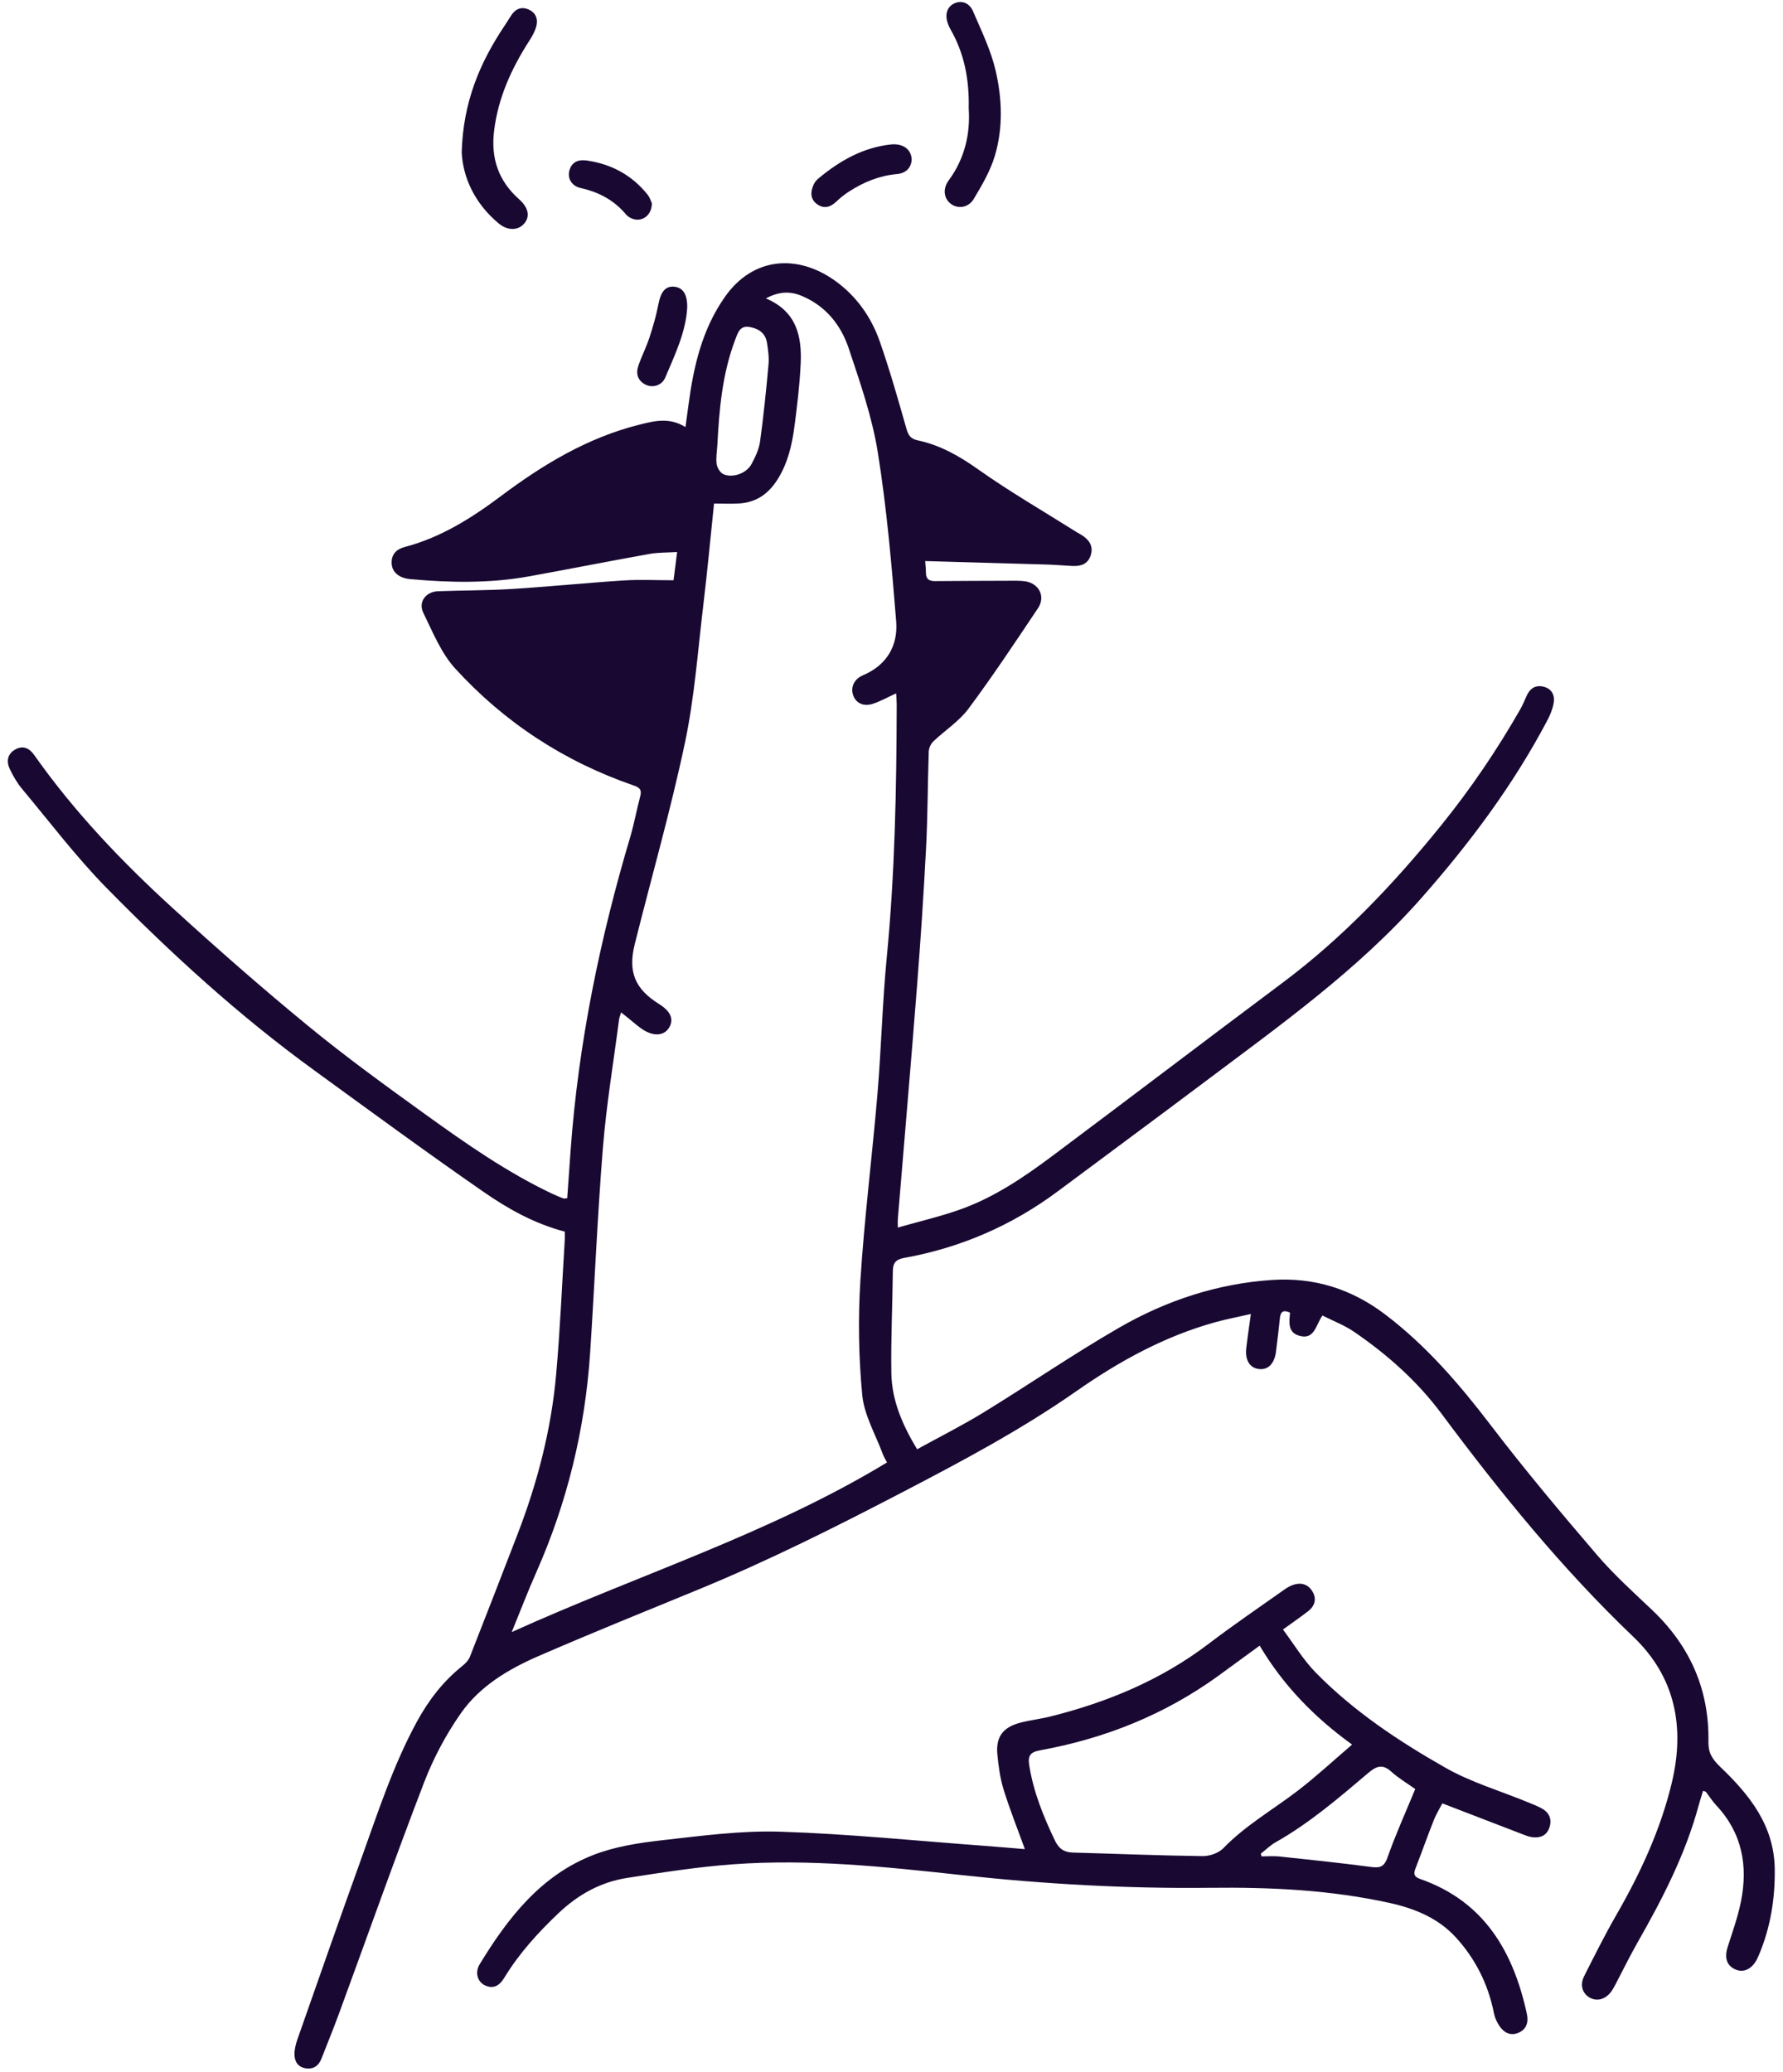 <?xml version="1.0" encoding="UTF-8"?> <svg xmlns="http://www.w3.org/2000/svg" width="142" height="165" viewBox="0 0 142 165" fill="none"><g clip-path="url(#clip0_2669_9994)"><path d="M44.985 98.082C42.546 97.445 40.451 96.259 38.499 94.908C33.93 91.743 29.448 88.45 24.951 85.182C19.022 80.872 13.624 75.94 8.499 70.724C6.078 68.258 3.975 65.477 1.754 62.819C1.362 62.35 1.046 61.8 0.782 61.245C0.499 60.654 0.577 60.058 1.193 59.698C1.814 59.335 2.33 59.566 2.722 60.122C5.896 64.627 9.677 68.595 13.728 72.293C17.257 75.516 20.854 78.674 24.548 81.706C27.556 84.175 30.717 86.466 33.877 88.743C37.103 91.067 40.364 93.351 43.977 95.063C44.267 95.2 44.567 95.321 44.867 95.437C44.933 95.463 45.022 95.43 45.174 95.419C45.264 94.138 45.353 92.858 45.446 91.579C46.066 83.1 47.761 74.827 50.182 66.69C50.503 65.609 50.701 64.493 50.991 63.403C51.128 62.888 50.938 62.713 50.464 62.55C44.943 60.65 40.178 57.534 36.256 53.242C35.132 52.011 34.465 50.335 33.714 48.803C33.29 47.937 33.912 47.117 34.891 47.082C36.87 47.009 38.856 47.024 40.832 46.9C43.78 46.716 46.719 46.414 49.667 46.224C50.94 46.142 52.224 46.209 53.641 46.209C53.727 45.53 53.819 44.813 53.927 43.961C53.106 44.013 52.409 43.99 51.736 44.111C48.54 44.685 45.351 45.313 42.156 45.895C39.009 46.467 35.841 46.404 32.674 46.119C31.778 46.038 31.238 45.571 31.193 44.9C31.143 44.156 31.57 43.734 32.23 43.561C35.122 42.803 37.574 41.245 39.937 39.475C43.267 36.982 46.799 34.855 50.898 33.824C52.119 33.517 53.309 33.213 54.591 34.011C54.682 33.346 54.757 32.803 54.83 32.259C55.233 29.2 55.906 26.245 57.73 23.646C59.975 20.447 63.512 20.23 66.48 22.34C68.193 23.559 69.383 25.237 70.069 27.2C70.864 29.479 71.525 31.806 72.186 34.129C72.337 34.658 72.509 34.943 73.083 35.066C74.869 35.443 76.398 36.313 77.899 37.377C80.415 39.159 83.098 40.709 85.711 42.356C85.87 42.456 86.041 42.538 86.198 42.642C86.764 43.017 87.087 43.511 86.869 44.211C86.646 44.927 86.077 45.105 85.404 45.072C84.733 45.04 84.064 44.977 83.393 44.958C80.18 44.861 76.966 44.774 73.683 44.68C73.701 44.943 73.74 45.284 73.741 45.624C73.743 46.116 74.006 46.279 74.457 46.276C76.441 46.261 78.425 46.253 80.411 46.248C80.814 46.248 81.22 46.235 81.619 46.288C82.741 46.442 83.294 47.495 82.667 48.434C80.862 51.13 79.066 53.838 77.13 56.44C76.378 57.448 75.246 58.169 74.32 59.054C74.124 59.243 73.977 59.579 73.967 59.851C73.88 62.403 73.886 64.959 73.754 67.509C73.562 71.211 73.316 74.911 73.027 78.608C72.546 84.769 72.012 90.925 71.504 97.084C71.491 97.237 71.504 97.393 71.504 97.756C73.222 97.266 74.861 96.885 76.436 96.329C79.151 95.372 81.519 93.767 83.803 92.059C89.935 87.474 96.027 82.834 102.161 78.25C106.954 74.667 111.019 70.371 114.769 65.735C117.125 62.821 119.215 59.738 121.072 56.492C121.27 56.143 121.422 55.767 121.588 55.401C121.857 54.806 122.314 54.522 122.951 54.69C123.607 54.863 123.845 55.387 123.733 56.003C123.648 56.469 123.461 56.932 123.238 57.355C120.515 62.519 117.053 67.15 113.196 71.522C108.135 77.259 101.949 81.643 95.896 86.193C92.03 89.1 88.135 91.967 84.259 94.859C80.596 97.59 76.514 99.361 72.024 100.171C71.364 100.29 71.115 100.555 71.107 101.211C71.078 103.922 70.946 106.635 70.988 109.346C71.022 111.514 71.865 113.464 73.04 115.413C74.857 114.411 76.656 113.509 78.364 112.461C81.957 110.256 85.441 107.861 89.09 105.753C92.846 103.582 96.924 102.222 101.298 101.93C104.656 101.706 107.64 102.64 110.335 104.69C113.624 107.19 116.257 110.266 118.751 113.53C121.438 117.051 124.293 120.448 127.174 123.814C128.514 125.38 130.059 126.775 131.561 128.198C134.574 131.053 136.128 134.521 136.061 138.684C136.046 139.548 136.319 140.05 137.014 140.716C139.314 142.917 141.309 145.366 141.343 148.864C141.367 151.221 141.009 153.464 140.104 155.629C140.041 155.777 139.98 155.927 139.903 156.069C139.491 156.835 138.83 157.124 138.183 156.826C137.503 156.511 137.325 155.893 137.595 155.043C137.977 153.843 138.409 152.648 138.654 151.419C139.22 148.58 138.746 145.969 136.691 143.777C136.382 143.446 136.138 143.055 135.857 142.695C135.832 142.661 135.764 142.661 135.633 142.616C135.519 142.992 135.395 143.363 135.293 143.74C134.236 147.669 132.385 151.242 130.383 154.75C129.785 155.8 129.257 156.89 128.695 157.959C128.582 158.172 128.47 158.39 128.33 158.585C127.87 159.23 127.161 159.417 126.575 159.064C126.009 158.722 125.814 158.063 126.167 157.364C126.991 155.735 127.806 154.096 128.717 152.514C130.633 149.188 132.24 145.734 133.138 141.995C134.195 137.592 133.457 133.572 130.082 130.35C124.404 124.929 119.485 118.869 114.811 112.59C112.883 110 110.495 107.875 107.841 106.059C107.078 105.538 106.19 105.201 105.322 104.761C104.78 105.524 104.69 106.748 103.443 106.363C102.533 106.082 102.682 105.255 102.738 104.535C102.259 104.305 101.995 104.411 101.936 104.935C101.836 105.843 101.741 106.753 101.619 107.658C101.49 108.617 100.977 109.113 100.251 109.021C99.532 108.929 99.148 108.319 99.254 107.367C99.349 106.519 99.48 105.675 99.62 104.64C98.59 104.876 97.683 105.048 96.796 105.292C92.757 106.409 89.148 108.392 85.733 110.779C81.319 113.864 76.577 116.384 71.804 118.867C66.487 121.635 61.135 124.317 55.585 126.596C51.337 128.342 47.077 130.061 42.865 131.892C40.485 132.925 38.214 134.28 36.706 136.434C35.517 138.132 34.512 140.022 33.769 141.959C31.428 148.053 29.253 154.209 27.003 160.338C26.559 161.548 26.07 162.74 25.601 163.94C25.377 164.513 24.965 164.805 24.345 164.709C23.696 164.609 23.445 164.134 23.453 163.55C23.459 163.156 23.566 162.751 23.696 162.377C25.361 157.638 27.015 152.896 28.717 148.172C30.064 144.434 31.28 140.642 33.19 137.127C34.127 135.403 35.294 133.89 36.83 132.661C37.07 132.467 37.316 132.213 37.425 131.934C38.704 128.687 39.962 125.432 41.219 122.177C42.804 118.067 43.904 113.83 44.293 109.443C44.612 105.858 44.761 102.256 44.983 98.663C44.995 98.477 44.983 98.29 44.983 98.085L44.985 98.082ZM71.369 55.217C70.699 55.522 70.119 55.853 69.496 56.053C68.743 56.297 68.128 55.964 67.933 55.324C67.738 54.684 68.043 54.064 68.741 53.769C70.643 52.963 71.525 51.4 71.372 49.48C71.012 44.987 70.622 40.48 69.911 36.034C69.461 33.221 68.503 30.472 67.598 27.755C66.972 25.875 65.756 24.355 63.837 23.558C62.935 23.184 62.044 23.2 60.996 23.764C63.456 24.801 63.867 26.792 63.767 28.967C63.69 30.627 63.49 32.285 63.274 33.935C63.078 35.43 62.745 36.893 61.912 38.201C61.201 39.321 60.233 40.005 58.899 40.092C58.24 40.134 57.575 40.1 56.867 40.1C56.583 42.816 56.337 45.487 56.017 48.148C55.575 51.824 55.312 55.543 54.549 59.154C53.411 64.538 51.888 69.84 50.553 75.182C49.996 77.409 50.575 78.763 52.503 79.967C53.398 80.527 53.67 81.142 53.314 81.792C52.948 82.454 52.141 82.572 51.264 82.032C50.833 81.767 50.457 81.411 50.057 81.095C49.877 80.951 49.698 80.806 49.467 80.622C49.395 80.861 49.328 81.008 49.307 81.161C48.864 84.571 48.294 87.969 48.017 91.393C47.577 96.829 47.359 102.282 46.999 107.724C46.596 113.811 45.174 119.655 42.698 125.24C42.028 126.75 41.44 128.295 40.754 129.971C50.822 125.409 61.257 122.156 70.644 116.461C70.543 116.264 70.398 116.038 70.306 115.792C69.73 114.235 68.827 112.706 68.672 111.106C68.38 108.072 68.333 104.984 68.525 101.94C68.838 96.984 69.466 92.048 69.883 87.097C70.188 83.484 70.272 79.85 70.622 76.242C71.272 69.543 71.399 62.832 71.414 56.113C71.414 55.824 71.386 55.535 71.37 55.221L71.369 55.217ZM57.13 35.435C57.103 35.945 57.004 36.464 57.075 36.958C57.117 37.256 57.364 37.656 57.624 37.767C58.374 38.088 59.462 37.687 59.849 36.959C60.148 36.4 60.444 35.788 60.53 35.172C60.812 33.13 61.02 31.077 61.206 29.024C61.257 28.447 61.172 27.845 61.077 27.266C60.949 26.495 60.364 26.145 59.662 26.035C58.912 25.917 58.749 26.534 58.548 27.064C57.525 29.761 57.278 32.59 57.132 35.435H57.13Z" fill="#190932"></path><path d="M81.62 147.256C81.012 145.572 80.405 144.056 79.924 142.5C79.65 141.609 79.525 140.662 79.433 139.732C79.295 138.335 79.857 137.561 81.236 137.192C82.012 136.983 82.821 136.901 83.602 136.706C88.181 135.566 92.465 133.792 96.254 130.906C98.218 129.409 100.266 128.021 102.283 126.59C102.478 126.451 102.691 126.324 102.913 126.238C103.574 125.988 104.163 126.13 104.528 126.742C104.879 127.332 104.713 127.896 104.178 128.311C103.565 128.785 102.924 129.224 102.176 129.766C103.05 130.933 103.784 132.167 104.758 133.166C107.783 136.264 111.379 138.65 115.112 140.772C117.149 141.932 119.46 142.609 121.645 143.508C122.042 143.671 122.449 143.822 122.82 144.033C123.41 144.371 123.612 144.914 123.392 145.55C123.162 146.217 122.61 146.395 121.962 146.295C121.726 146.259 121.499 146.162 121.273 146.077C119.17 145.271 117.07 144.459 114.87 143.612C114.644 144.048 114.374 144.477 114.191 144.942C113.687 146.216 113.231 147.508 112.734 148.783C112.566 149.214 112.6 149.456 113.094 149.629C118.205 151.412 120.528 155.416 121.605 160.395C121.745 161.04 121.574 161.601 120.941 161.877C120.3 162.154 119.771 161.874 119.412 161.333C119.208 161.029 119.045 160.667 118.976 160.309C118.521 158.008 117.495 155.975 115.928 154.266C114.542 152.754 112.678 151.988 110.712 151.551C105.989 150.504 101.199 150.279 96.37 150.335C89.729 150.412 83.107 150.037 76.5 149.314C70.491 148.658 64.462 148.022 58.405 148.462C55.57 148.669 52.749 149.112 49.936 149.55C47.841 149.875 46.044 150.875 44.495 152.342C42.849 153.901 41.337 155.564 40.155 157.511C39.8 158.096 39.31 158.44 38.607 158.096C38.028 157.814 37.802 157.079 38.208 156.414C40.462 152.716 43.089 149.332 47.278 147.711C48.979 147.053 50.862 146.759 52.689 146.553C55.834 146.2 59.01 145.766 62.158 145.867C67.602 146.042 73.034 146.598 78.47 146.998C79.508 147.074 80.547 147.167 81.62 147.256ZM100.323 131.048C99.165 131.895 98.108 132.672 97.047 133.442C92.775 136.54 87.999 138.45 82.826 139.387C82.053 139.527 81.85 139.822 81.965 140.554C82.297 142.679 83.089 144.632 84.008 146.556C84.334 147.24 84.754 147.511 85.47 147.53C88.907 147.624 92.342 147.769 95.778 147.812C96.336 147.821 97.055 147.567 97.433 147.177C99.192 145.361 101.376 144.121 103.354 142.604C104.834 141.469 106.205 140.193 107.683 138.93C104.678 136.761 102.204 134.221 100.318 131.048H100.323ZM112.713 142.471C112.083 142.021 111.379 141.609 110.789 141.074C110.104 140.451 109.604 140.654 108.992 141.171C106.637 143.164 104.3 145.182 101.592 146.709C101.165 146.95 100.805 147.311 100.415 147.616C100.436 147.688 100.455 147.761 100.476 147.833C100.945 147.833 101.418 147.792 101.881 147.84C104.307 148.098 106.734 148.351 109.152 148.671C109.86 148.764 110.223 148.714 110.5 147.925C111.139 146.109 111.937 144.35 112.712 142.469L112.713 142.471Z" fill="#190932"></path><path d="M36.77 12.137C36.881 8.127 38.215 5.006 40.152 2.098C40.329 1.831 40.505 1.561 40.673 1.287C41.011 0.731 41.497 0.49 42.103 0.758C42.708 1.026 42.876 1.571 42.691 2.176C42.574 2.553 42.37 2.913 42.153 3.248C40.731 5.463 39.661 7.803 39.345 10.456C39.087 12.619 39.707 14.419 41.342 15.869C42.097 16.539 42.231 17.256 41.737 17.816C41.253 18.364 40.429 18.389 39.71 17.789C37.81 16.205 36.871 14.143 36.77 12.139V12.137Z" fill="#190932"></path><path d="M77.149 8.656C77.202 6.325 76.796 4.245 75.693 2.327C75.612 2.188 75.549 2.038 75.494 1.886C75.231 1.177 75.418 0.559 75.973 0.285C76.543 0.004 77.191 0.191 77.498 0.907C78.16 2.451 78.914 3.995 79.291 5.615C79.809 7.845 79.897 10.172 79.235 12.396C78.875 13.606 78.209 14.743 77.554 15.838C77.125 16.557 76.286 16.651 75.733 16.238C75.173 15.822 75.054 15.048 75.554 14.369C76.844 12.614 77.28 10.645 77.151 8.656H77.149Z" fill="#190932"></path><path d="M72.606 12.756C72.545 13.393 72.127 13.801 71.428 13.862C70.028 13.988 68.78 14.502 67.617 15.254C67.262 15.485 66.922 15.751 66.617 16.044C66.154 16.49 65.648 16.654 65.103 16.28C64.514 15.877 64.533 15.288 64.798 14.701C64.883 14.512 65.032 14.333 65.193 14.201C66.87 12.809 68.712 11.754 70.927 11.507C71.911 11.398 72.606 11.891 72.608 12.757L72.606 12.756Z" fill="#190932"></path><path d="M54.73 24.503C54.621 26.45 53.751 28.251 52.978 30.076C52.71 30.706 51.968 30.914 51.404 30.626C50.772 30.303 50.63 29.743 50.842 29.121C51.104 28.361 51.475 27.639 51.725 26.874C52.007 26.011 52.263 25.132 52.433 24.242C52.625 23.229 53.002 22.753 53.726 22.835C54.404 22.913 54.755 23.468 54.728 24.503H54.73Z" fill="#190932"></path><path d="M51.916 16.19C51.908 17.188 51.091 17.725 50.321 17.401C50.152 17.33 49.976 17.224 49.862 17.085C48.913 15.948 47.704 15.3 46.262 14.98C45.496 14.811 45.157 14.159 45.365 13.519C45.591 12.824 46.142 12.693 46.786 12.79C48.723 13.082 50.336 13.959 51.568 15.492C51.76 15.73 51.849 16.051 51.915 16.19H51.916Z" fill="#190932"></path></g><defs><clipPath id="clip0_2669_9994"><rect width="141.129" height="165" fill="white" transform="translate(0.363)"></rect></clipPath></defs></svg> 
